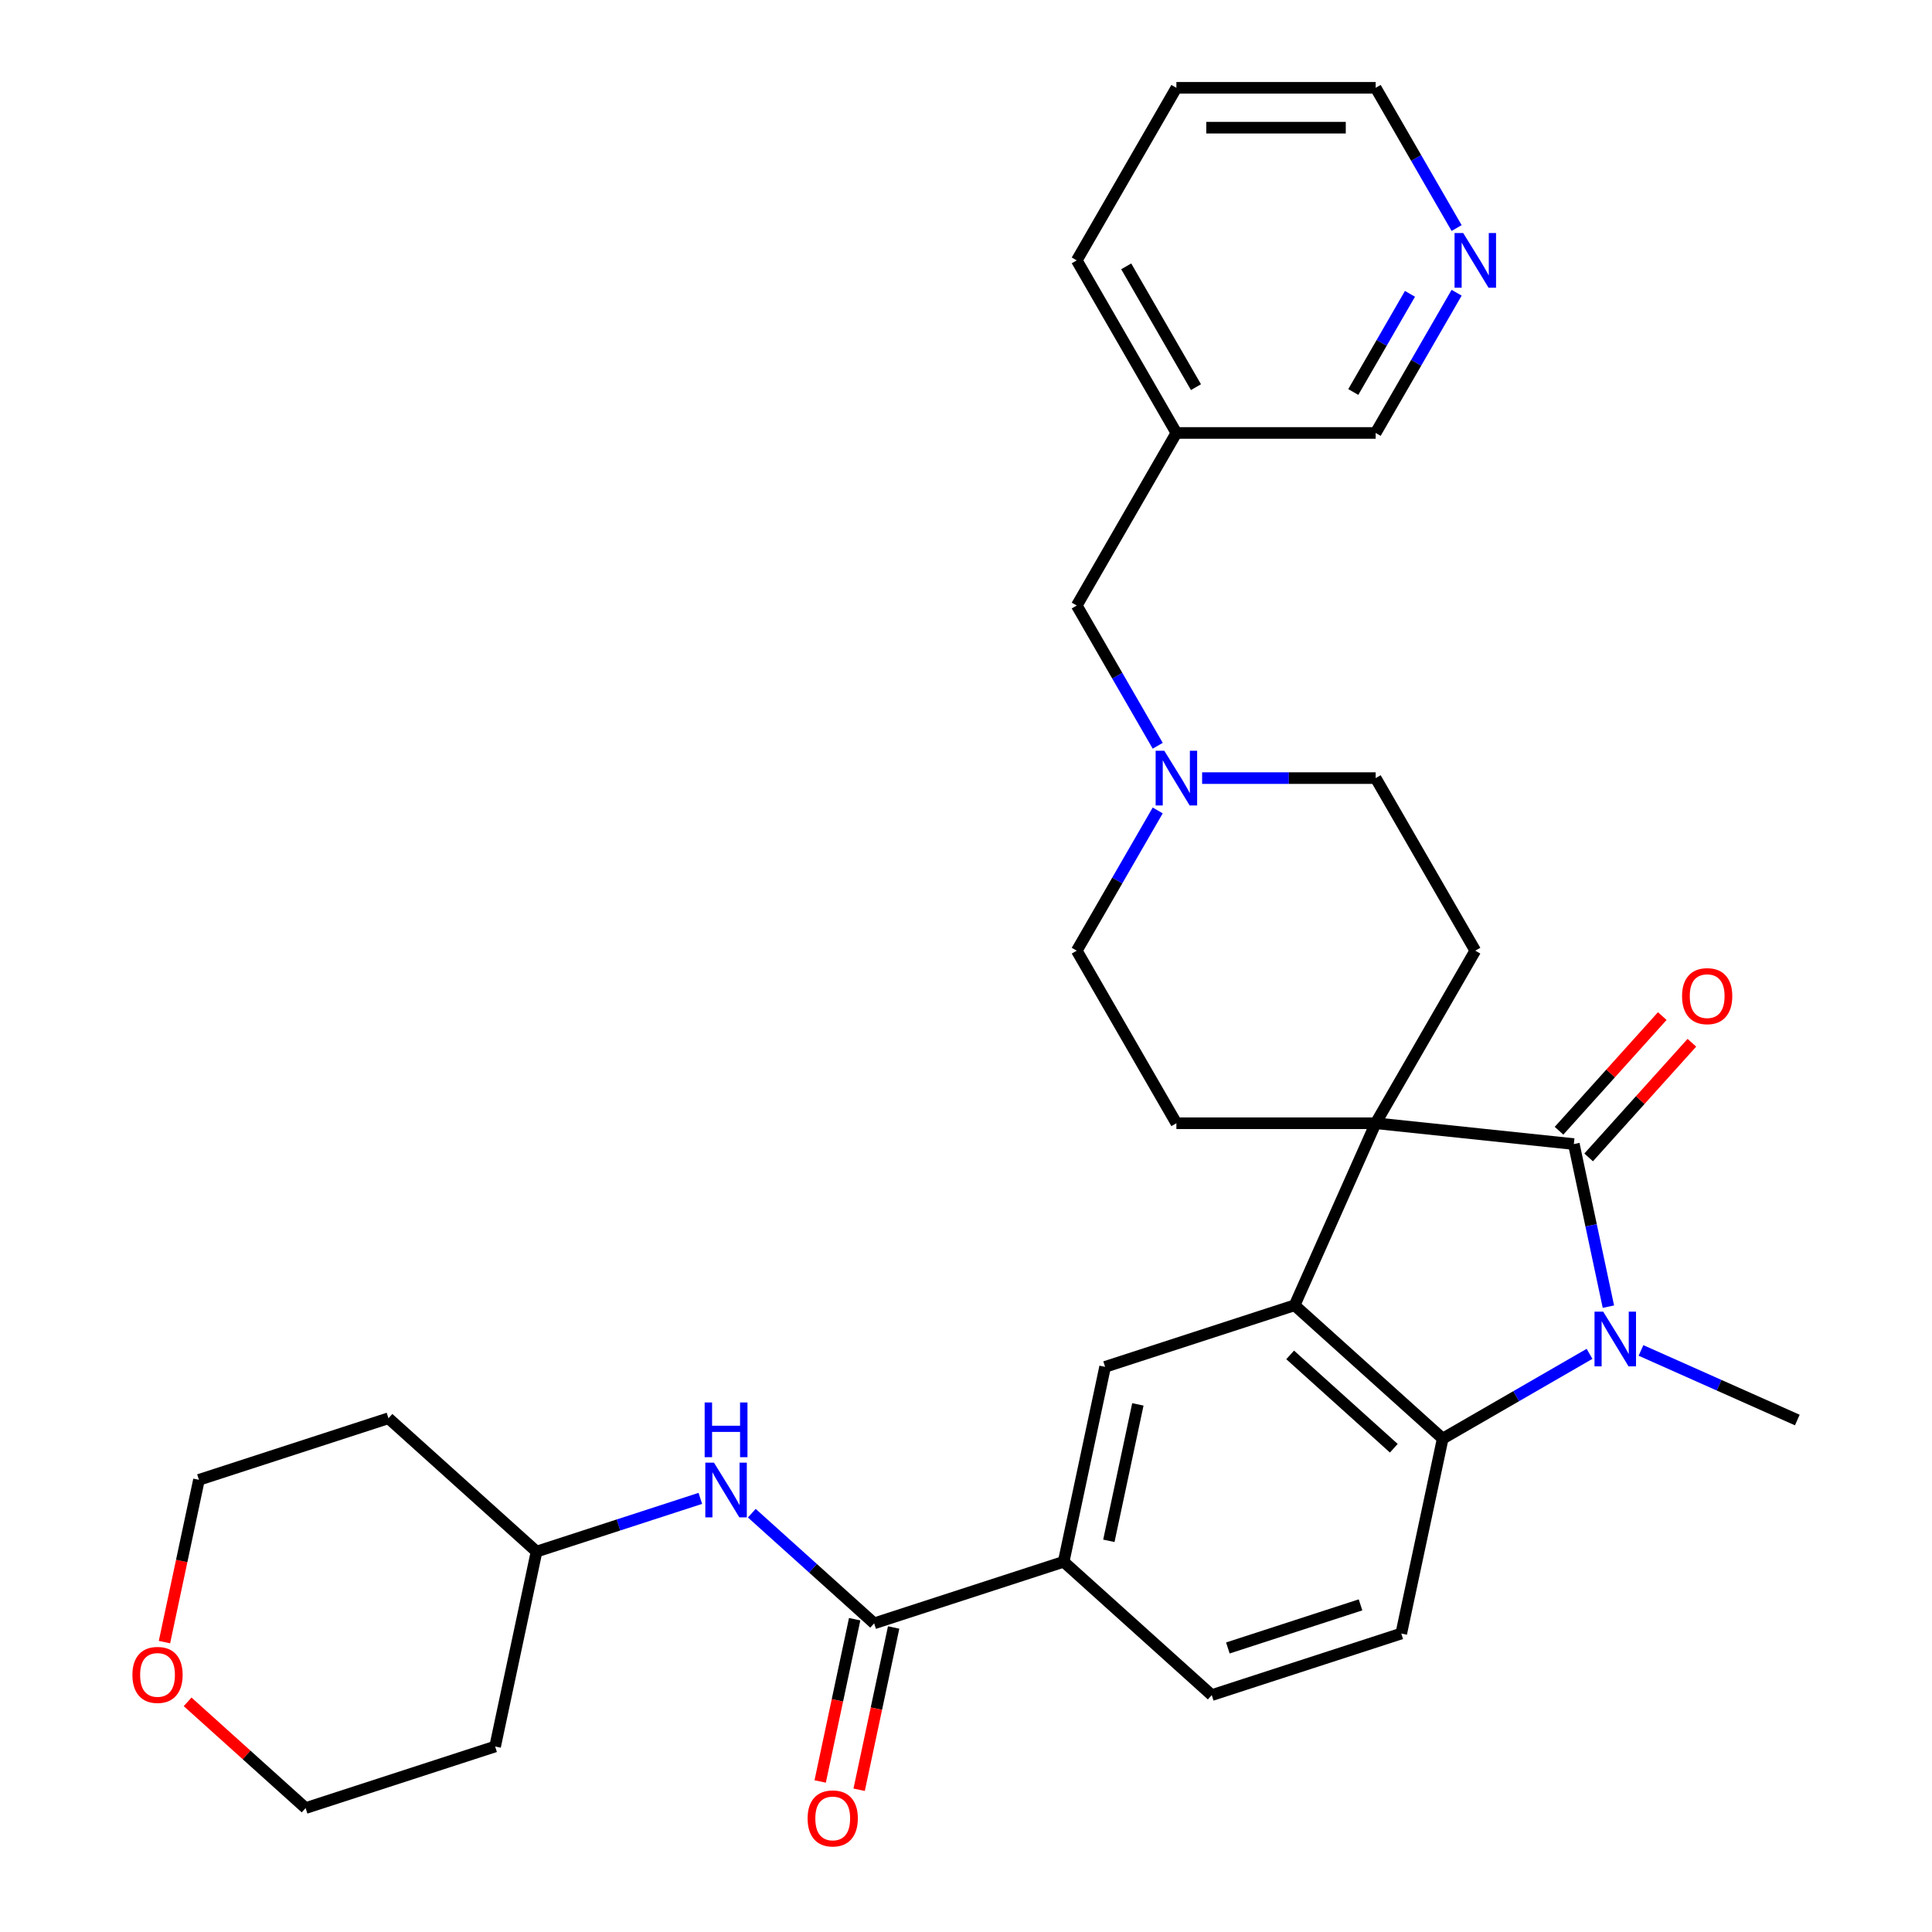 <?xml version='1.0' encoding='iso-8859-1'?>
<svg version='1.1' baseProfile='full'
              xmlns='http://www.w3.org/2000/svg'
                      xmlns:rdkit='http://www.rdkit.org/xml'
                      xmlns:xlink='http://www.w3.org/1999/xlink'
                  xml:space='preserve'
width='1000px' height='1000px' viewBox='0 0 1000 1000'>
<!-- END OF HEADER -->
<rect style='opacity:1.0;fill:#FFFFFF;stroke:none' width='1000' height='1000' x='0' y='0'> </rect>
<path class='bond-0' d='M 712.039,581.389 L 814.615,592.17' style='fill:none;fill-rule:evenodd;stroke:#000000;stroke-width:6px;stroke-linecap:butt;stroke-linejoin:miter;stroke-opacity:1' />
<path class='bond-2' d='M 712.039,581.389 L 670.088,675.612' style='fill:none;fill-rule:evenodd;stroke:#000000;stroke-width:6px;stroke-linecap:butt;stroke-linejoin:miter;stroke-opacity:1' />
<path class='bond-8' d='M 712.039,581.389 L 763.61,492.066' style='fill:none;fill-rule:evenodd;stroke:#000000;stroke-width:6px;stroke-linecap:butt;stroke-linejoin:miter;stroke-opacity:1' />
<path class='bond-9' d='M 712.039,581.389 L 608.899,581.389' style='fill:none;fill-rule:evenodd;stroke:#000000;stroke-width:6px;stroke-linecap:butt;stroke-linejoin:miter;stroke-opacity:1' />
<path class='bond-1' d='M 814.615,592.17 L 823.558,634.244' style='fill:none;fill-rule:evenodd;stroke:#000000;stroke-width:6px;stroke-linecap:butt;stroke-linejoin:miter;stroke-opacity:1' />
<path class='bond-1' d='M 823.558,634.244 L 832.501,676.318' style='fill:none;fill-rule:evenodd;stroke:#0000FF;stroke-width:6px;stroke-linecap:butt;stroke-linejoin:miter;stroke-opacity:1' />
<path class='bond-12' d='M 822.28,599.071 L 848.998,569.398' style='fill:none;fill-rule:evenodd;stroke:#000000;stroke-width:6px;stroke-linecap:butt;stroke-linejoin:miter;stroke-opacity:1' />
<path class='bond-12' d='M 848.998,569.398 L 875.716,539.725' style='fill:none;fill-rule:evenodd;stroke:#FF0000;stroke-width:6px;stroke-linecap:butt;stroke-linejoin:miter;stroke-opacity:1' />
<path class='bond-12' d='M 806.95,585.268 L 833.668,555.595' style='fill:none;fill-rule:evenodd;stroke:#000000;stroke-width:6px;stroke-linecap:butt;stroke-linejoin:miter;stroke-opacity:1' />
<path class='bond-12' d='M 833.668,555.595 L 860.386,525.922' style='fill:none;fill-rule:evenodd;stroke:#FF0000;stroke-width:6px;stroke-linecap:butt;stroke-linejoin:miter;stroke-opacity:1' />
<path class='bond-22' d='M 849.377,698.986 L 889.83,716.997' style='fill:none;fill-rule:evenodd;stroke:#0000FF;stroke-width:6px;stroke-linecap:butt;stroke-linejoin:miter;stroke-opacity:1' />
<path class='bond-22' d='M 889.83,716.997 L 930.283,735.008' style='fill:none;fill-rule:evenodd;stroke:#000000;stroke-width:6px;stroke-linecap:butt;stroke-linejoin:miter;stroke-opacity:1' />
<path class='bond-32' d='M 822.74,700.746 L 784.739,722.686' style='fill:none;fill-rule:evenodd;stroke:#0000FF;stroke-width:6px;stroke-linecap:butt;stroke-linejoin:miter;stroke-opacity:1' />
<path class='bond-32' d='M 784.739,722.686 L 746.737,744.627' style='fill:none;fill-rule:evenodd;stroke:#000000;stroke-width:6px;stroke-linecap:butt;stroke-linejoin:miter;stroke-opacity:1' />
<path class='bond-3' d='M 670.088,675.612 L 746.737,744.627' style='fill:none;fill-rule:evenodd;stroke:#000000;stroke-width:6px;stroke-linecap:butt;stroke-linejoin:miter;stroke-opacity:1' />
<path class='bond-3' d='M 667.783,701.294 L 721.436,749.604' style='fill:none;fill-rule:evenodd;stroke:#000000;stroke-width:6px;stroke-linecap:butt;stroke-linejoin:miter;stroke-opacity:1' />
<path class='bond-5' d='M 670.088,675.612 L 571.996,707.485' style='fill:none;fill-rule:evenodd;stroke:#000000;stroke-width:6px;stroke-linecap:butt;stroke-linejoin:miter;stroke-opacity:1' />
<path class='bond-11' d='M 746.737,744.627 L 725.292,845.514' style='fill:none;fill-rule:evenodd;stroke:#000000;stroke-width:6px;stroke-linecap:butt;stroke-linejoin:miter;stroke-opacity:1' />
<path class='bond-4' d='M 452.459,840.243 L 550.552,808.371' style='fill:none;fill-rule:evenodd;stroke:#000000;stroke-width:6px;stroke-linecap:butt;stroke-linejoin:miter;stroke-opacity:1' />
<path class='bond-7' d='M 452.459,840.243 L 420.794,811.732' style='fill:none;fill-rule:evenodd;stroke:#000000;stroke-width:6px;stroke-linecap:butt;stroke-linejoin:miter;stroke-opacity:1' />
<path class='bond-7' d='M 420.794,811.732 L 389.129,783.221' style='fill:none;fill-rule:evenodd;stroke:#0000FF;stroke-width:6px;stroke-linecap:butt;stroke-linejoin:miter;stroke-opacity:1' />
<path class='bond-13' d='M 442.37,838.099 L 433.444,880.093' style='fill:none;fill-rule:evenodd;stroke:#000000;stroke-width:6px;stroke-linecap:butt;stroke-linejoin:miter;stroke-opacity:1' />
<path class='bond-13' d='M 433.444,880.093 L 424.518,922.087' style='fill:none;fill-rule:evenodd;stroke:#FF0000;stroke-width:6px;stroke-linecap:butt;stroke-linejoin:miter;stroke-opacity:1' />
<path class='bond-13' d='M 462.548,842.388 L 453.622,884.382' style='fill:none;fill-rule:evenodd;stroke:#000000;stroke-width:6px;stroke-linecap:butt;stroke-linejoin:miter;stroke-opacity:1' />
<path class='bond-13' d='M 453.622,884.382 L 444.695,926.376' style='fill:none;fill-rule:evenodd;stroke:#FF0000;stroke-width:6px;stroke-linecap:butt;stroke-linejoin:miter;stroke-opacity:1' />
<path class='bond-6' d='M 571.996,707.485 L 550.552,808.371' style='fill:none;fill-rule:evenodd;stroke:#000000;stroke-width:6px;stroke-linecap:butt;stroke-linejoin:miter;stroke-opacity:1' />
<path class='bond-6' d='M 588.956,726.906 L 573.946,797.527' style='fill:none;fill-rule:evenodd;stroke:#000000;stroke-width:6px;stroke-linecap:butt;stroke-linejoin:miter;stroke-opacity:1' />
<path class='bond-14' d='M 550.552,808.371 L 627.2,877.386' style='fill:none;fill-rule:evenodd;stroke:#000000;stroke-width:6px;stroke-linecap:butt;stroke-linejoin:miter;stroke-opacity:1' />
<path class='bond-21' d='M 362.492,775.556 L 320.105,789.329' style='fill:none;fill-rule:evenodd;stroke:#0000FF;stroke-width:6px;stroke-linecap:butt;stroke-linejoin:miter;stroke-opacity:1' />
<path class='bond-21' d='M 320.105,789.329 L 277.718,803.101' style='fill:none;fill-rule:evenodd;stroke:#000000;stroke-width:6px;stroke-linecap:butt;stroke-linejoin:miter;stroke-opacity:1' />
<path class='bond-17' d='M 763.61,492.066 L 712.039,402.744' style='fill:none;fill-rule:evenodd;stroke:#000000;stroke-width:6px;stroke-linecap:butt;stroke-linejoin:miter;stroke-opacity:1' />
<path class='bond-18' d='M 608.899,581.389 L 557.328,492.066' style='fill:none;fill-rule:evenodd;stroke:#000000;stroke-width:6px;stroke-linecap:butt;stroke-linejoin:miter;stroke-opacity:1' />
<path class='bond-10' d='M 599.235,419.483 L 578.282,455.774' style='fill:none;fill-rule:evenodd;stroke:#0000FF;stroke-width:6px;stroke-linecap:butt;stroke-linejoin:miter;stroke-opacity:1' />
<path class='bond-10' d='M 578.282,455.774 L 557.328,492.066' style='fill:none;fill-rule:evenodd;stroke:#000000;stroke-width:6px;stroke-linecap:butt;stroke-linejoin:miter;stroke-opacity:1' />
<path class='bond-16' d='M 599.235,386.005 L 578.282,349.714' style='fill:none;fill-rule:evenodd;stroke:#0000FF;stroke-width:6px;stroke-linecap:butt;stroke-linejoin:miter;stroke-opacity:1' />
<path class='bond-16' d='M 578.282,349.714 L 557.328,313.422' style='fill:none;fill-rule:evenodd;stroke:#000000;stroke-width:6px;stroke-linecap:butt;stroke-linejoin:miter;stroke-opacity:1' />
<path class='bond-31' d='M 622.217,402.744 L 667.128,402.744' style='fill:none;fill-rule:evenodd;stroke:#0000FF;stroke-width:6px;stroke-linecap:butt;stroke-linejoin:miter;stroke-opacity:1' />
<path class='bond-31' d='M 667.128,402.744 L 712.039,402.744' style='fill:none;fill-rule:evenodd;stroke:#000000;stroke-width:6px;stroke-linecap:butt;stroke-linejoin:miter;stroke-opacity:1' />
<path class='bond-33' d='M 725.292,845.514 L 627.2,877.386' style='fill:none;fill-rule:evenodd;stroke:#000000;stroke-width:6px;stroke-linecap:butt;stroke-linejoin:miter;stroke-opacity:1' />
<path class='bond-33' d='M 704.204,830.676 L 635.539,852.986' style='fill:none;fill-rule:evenodd;stroke:#000000;stroke-width:6px;stroke-linecap:butt;stroke-linejoin:miter;stroke-opacity:1' />
<path class='bond-15' d='M 753.946,151.515 L 732.992,187.807' style='fill:none;fill-rule:evenodd;stroke:#0000FF;stroke-width:6px;stroke-linecap:butt;stroke-linejoin:miter;stroke-opacity:1' />
<path class='bond-15' d='M 732.992,187.807 L 712.039,224.099' style='fill:none;fill-rule:evenodd;stroke:#000000;stroke-width:6px;stroke-linecap:butt;stroke-linejoin:miter;stroke-opacity:1' />
<path class='bond-15' d='M 729.795,152.089 L 715.128,177.493' style='fill:none;fill-rule:evenodd;stroke:#0000FF;stroke-width:6px;stroke-linecap:butt;stroke-linejoin:miter;stroke-opacity:1' />
<path class='bond-15' d='M 715.128,177.493 L 700.461,202.898' style='fill:none;fill-rule:evenodd;stroke:#000000;stroke-width:6px;stroke-linecap:butt;stroke-linejoin:miter;stroke-opacity:1' />
<path class='bond-34' d='M 753.946,118.038 L 732.992,81.746' style='fill:none;fill-rule:evenodd;stroke:#0000FF;stroke-width:6px;stroke-linecap:butt;stroke-linejoin:miter;stroke-opacity:1' />
<path class='bond-34' d='M 732.992,81.746 L 712.039,45.455' style='fill:none;fill-rule:evenodd;stroke:#000000;stroke-width:6px;stroke-linecap:butt;stroke-linejoin:miter;stroke-opacity:1' />
<path class='bond-20' d='M 557.328,313.422 L 608.899,224.099' style='fill:none;fill-rule:evenodd;stroke:#000000;stroke-width:6px;stroke-linecap:butt;stroke-linejoin:miter;stroke-opacity:1' />
<path class='bond-19' d='M 85.125,849.947 L 94.051,807.953' style='fill:none;fill-rule:evenodd;stroke:#FF0000;stroke-width:6px;stroke-linecap:butt;stroke-linejoin:miter;stroke-opacity:1' />
<path class='bond-19' d='M 94.051,807.953 L 102.977,765.959' style='fill:none;fill-rule:evenodd;stroke:#000000;stroke-width:6px;stroke-linecap:butt;stroke-linejoin:miter;stroke-opacity:1' />
<path class='bond-35' d='M 97.112,880.872 L 127.647,908.366' style='fill:none;fill-rule:evenodd;stroke:#FF0000;stroke-width:6px;stroke-linecap:butt;stroke-linejoin:miter;stroke-opacity:1' />
<path class='bond-35' d='M 127.647,908.366 L 158.181,935.86' style='fill:none;fill-rule:evenodd;stroke:#000000;stroke-width:6px;stroke-linecap:butt;stroke-linejoin:miter;stroke-opacity:1' />
<path class='bond-25' d='M 608.899,224.099 L 712.039,224.099' style='fill:none;fill-rule:evenodd;stroke:#000000;stroke-width:6px;stroke-linecap:butt;stroke-linejoin:miter;stroke-opacity:1' />
<path class='bond-29' d='M 608.899,224.099 L 557.328,134.777' style='fill:none;fill-rule:evenodd;stroke:#000000;stroke-width:6px;stroke-linecap:butt;stroke-linejoin:miter;stroke-opacity:1' />
<path class='bond-29' d='M 619.028,200.387 L 582.928,137.861' style='fill:none;fill-rule:evenodd;stroke:#000000;stroke-width:6px;stroke-linecap:butt;stroke-linejoin:miter;stroke-opacity:1' />
<path class='bond-23' d='M 277.718,803.101 L 256.274,903.988' style='fill:none;fill-rule:evenodd;stroke:#000000;stroke-width:6px;stroke-linecap:butt;stroke-linejoin:miter;stroke-opacity:1' />
<path class='bond-24' d='M 277.718,803.101 L 201.07,734.087' style='fill:none;fill-rule:evenodd;stroke:#000000;stroke-width:6px;stroke-linecap:butt;stroke-linejoin:miter;stroke-opacity:1' />
<path class='bond-27' d='M 256.274,903.988 L 158.181,935.86' style='fill:none;fill-rule:evenodd;stroke:#000000;stroke-width:6px;stroke-linecap:butt;stroke-linejoin:miter;stroke-opacity:1' />
<path class='bond-26' d='M 201.07,734.087 L 102.977,765.959' style='fill:none;fill-rule:evenodd;stroke:#000000;stroke-width:6px;stroke-linecap:butt;stroke-linejoin:miter;stroke-opacity:1' />
<path class='bond-28' d='M 712.039,45.455 L 608.899,45.455' style='fill:none;fill-rule:evenodd;stroke:#000000;stroke-width:6px;stroke-linecap:butt;stroke-linejoin:miter;stroke-opacity:1' />
<path class='bond-28' d='M 696.568,66.083 L 624.37,66.083' style='fill:none;fill-rule:evenodd;stroke:#000000;stroke-width:6px;stroke-linecap:butt;stroke-linejoin:miter;stroke-opacity:1' />
<path class='bond-30' d='M 557.328,134.777 L 608.899,45.455' style='fill:none;fill-rule:evenodd;stroke:#000000;stroke-width:6px;stroke-linecap:butt;stroke-linejoin:miter;stroke-opacity:1' />
<path  class='atom-2' d='M 829.799 678.897
L 839.079 693.897
Q 839.999 695.377, 841.479 698.057
Q 842.959 700.737, 843.039 700.897
L 843.039 678.897
L 846.799 678.897
L 846.799 707.217
L 842.919 707.217
L 832.959 690.817
Q 831.799 688.897, 830.559 686.697
Q 829.359 684.497, 828.999 683.817
L 828.999 707.217
L 825.319 707.217
L 825.319 678.897
L 829.799 678.897
' fill='#0000FF'/>
<path  class='atom-8' d='M 369.551 757.069
L 378.831 772.069
Q 379.751 773.549, 381.231 776.229
Q 382.711 778.909, 382.791 779.069
L 382.791 757.069
L 386.551 757.069
L 386.551 785.389
L 382.671 785.389
L 372.711 768.989
Q 371.551 767.069, 370.311 764.869
Q 369.111 762.669, 368.751 761.989
L 368.751 785.389
L 365.071 785.389
L 365.071 757.069
L 369.551 757.069
' fill='#0000FF'/>
<path  class='atom-8' d='M 364.731 725.917
L 368.571 725.917
L 368.571 737.957
L 383.051 737.957
L 383.051 725.917
L 386.891 725.917
L 386.891 754.237
L 383.051 754.237
L 383.051 741.157
L 368.571 741.157
L 368.571 754.237
L 364.731 754.237
L 364.731 725.917
' fill='#0000FF'/>
<path  class='atom-11' d='M 602.639 388.584
L 611.919 403.584
Q 612.839 405.064, 614.319 407.744
Q 615.799 410.424, 615.879 410.584
L 615.879 388.584
L 619.639 388.584
L 619.639 416.904
L 615.759 416.904
L 605.799 400.504
Q 604.639 398.584, 603.399 396.384
Q 602.199 394.184, 601.839 393.504
L 601.839 416.904
L 598.159 416.904
L 598.159 388.584
L 602.639 388.584
' fill='#0000FF'/>
<path  class='atom-13' d='M 870.629 515.601
Q 870.629 508.801, 873.989 505.001
Q 877.349 501.201, 883.629 501.201
Q 889.909 501.201, 893.269 505.001
Q 896.629 508.801, 896.629 515.601
Q 896.629 522.481, 893.229 526.401
Q 889.829 530.281, 883.629 530.281
Q 877.389 530.281, 873.989 526.401
Q 870.629 522.521, 870.629 515.601
M 883.629 527.081
Q 887.949 527.081, 890.269 524.201
Q 892.629 521.281, 892.629 515.601
Q 892.629 510.041, 890.269 507.241
Q 887.949 504.401, 883.629 504.401
Q 879.309 504.401, 876.949 507.201
Q 874.629 510.001, 874.629 515.601
Q 874.629 521.321, 876.949 524.201
Q 879.309 527.081, 883.629 527.081
' fill='#FF0000'/>
<path  class='atom-14' d='M 418.015 941.21
Q 418.015 934.41, 421.375 930.61
Q 424.735 926.81, 431.015 926.81
Q 437.295 926.81, 440.655 930.61
Q 444.015 934.41, 444.015 941.21
Q 444.015 948.09, 440.615 952.01
Q 437.215 955.89, 431.015 955.89
Q 424.775 955.89, 421.375 952.01
Q 418.015 948.13, 418.015 941.21
M 431.015 952.69
Q 435.335 952.69, 437.655 949.81
Q 440.015 946.89, 440.015 941.21
Q 440.015 935.65, 437.655 932.85
Q 435.335 930.01, 431.015 930.01
Q 426.695 930.01, 424.335 932.81
Q 422.015 935.61, 422.015 941.21
Q 422.015 946.93, 424.335 949.81
Q 426.695 952.69, 431.015 952.69
' fill='#FF0000'/>
<path  class='atom-16' d='M 757.35 120.617
L 766.63 135.617
Q 767.55 137.097, 769.03 139.777
Q 770.51 142.457, 770.59 142.617
L 770.59 120.617
L 774.35 120.617
L 774.35 148.937
L 770.47 148.937
L 760.51 132.537
Q 759.35 130.617, 758.11 128.417
Q 756.91 126.217, 756.55 125.537
L 756.55 148.937
L 752.87 148.937
L 752.87 120.617
L 757.35 120.617
' fill='#0000FF'/>
<path  class='atom-20' d='M 68.533 866.925
Q 68.533 860.125, 71.893 856.325
Q 75.253 852.525, 81.533 852.525
Q 87.813 852.525, 91.173 856.325
Q 94.533 860.125, 94.533 866.925
Q 94.533 873.805, 91.133 877.725
Q 87.733 881.605, 81.533 881.605
Q 75.293 881.605, 71.893 877.725
Q 68.533 873.845, 68.533 866.925
M 81.533 878.405
Q 85.853 878.405, 88.173 875.525
Q 90.533 872.605, 90.533 866.925
Q 90.533 861.365, 88.173 858.565
Q 85.853 855.725, 81.533 855.725
Q 77.213 855.725, 74.853 858.525
Q 72.533 861.325, 72.533 866.925
Q 72.533 872.645, 74.853 875.525
Q 77.213 878.405, 81.533 878.405
' fill='#FF0000'/>
</svg>
